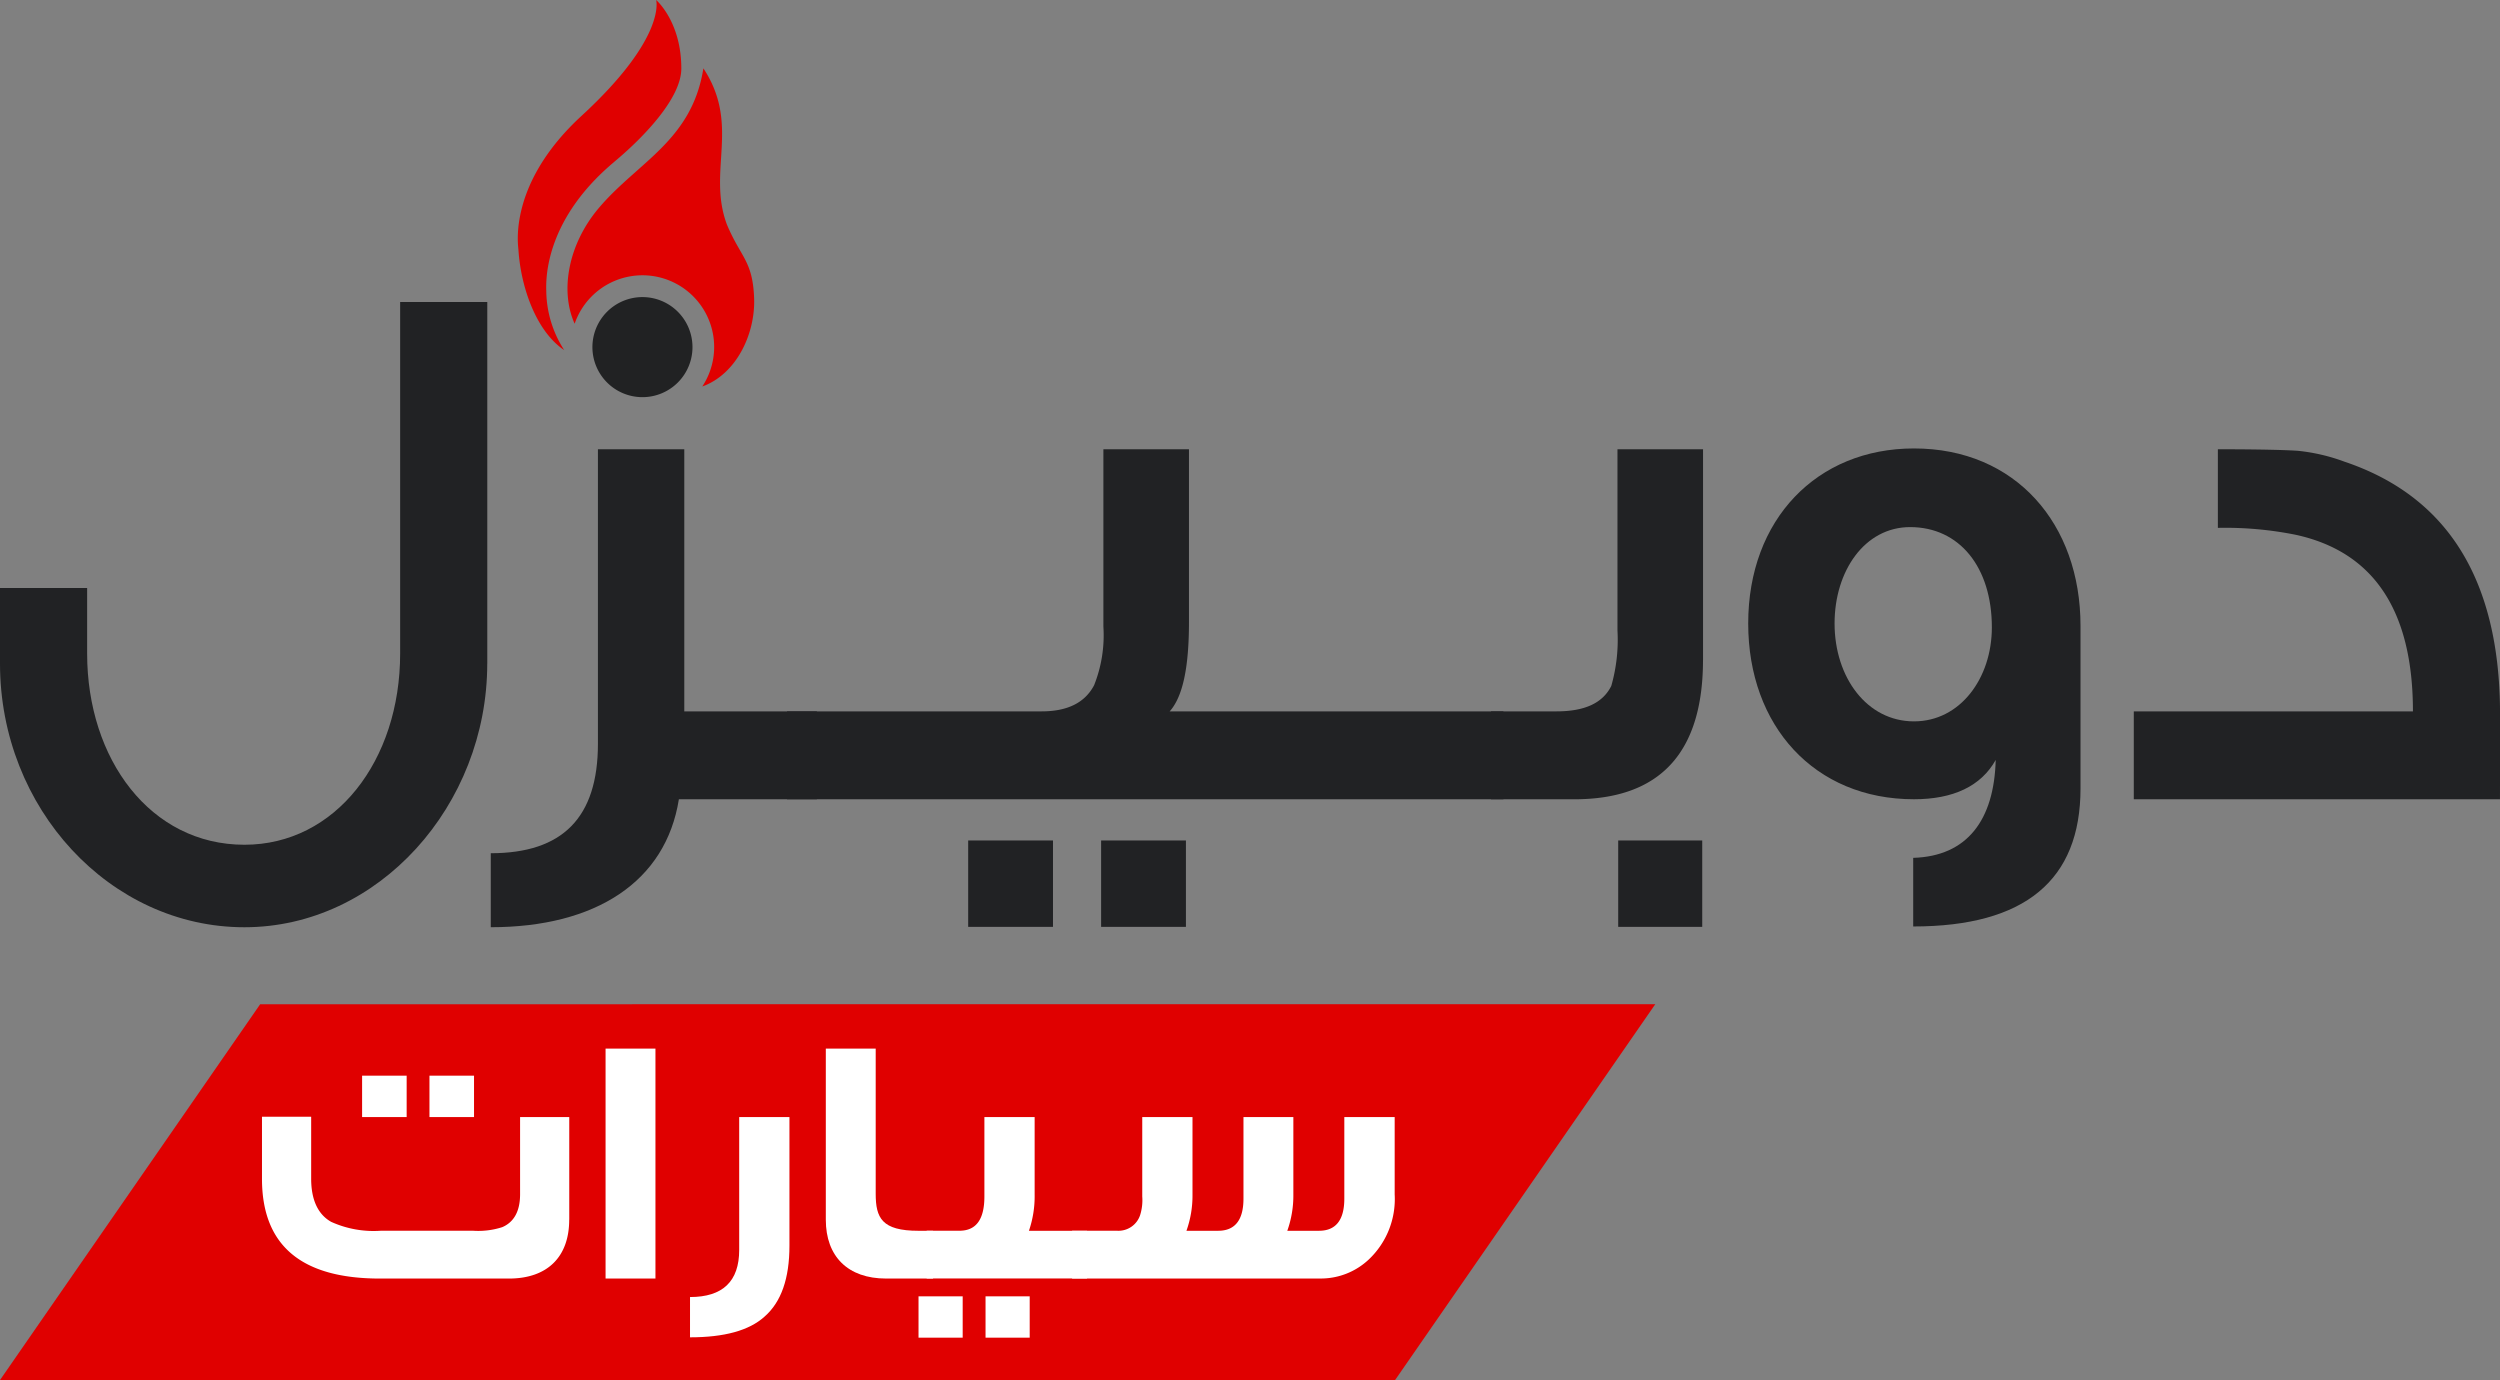 <svg xmlns="http://www.w3.org/2000/svg" width="237.781" height="131.259" viewBox="0 0 237.781 131.259">
  <rect x="0" y="0" width="237.781" height="131.259" fill="#808080" stroke="none"/>
  <g id="dubizzle_Cars_Arabic_logo" data-name="dubizzle Cars Arabic logo" transform="translate(-154.67 -326.74)">
    <g id="Group_195" data-name="Group 195" transform="translate(154.67 326.74)">
      <g id="Group_193" data-name="Group 193" transform="translate(0 28.725)">
        <path id="Path_94" data-name="Path 94" d="M179.416,637.11,154.67,672.854H287.36l24.746-35.744Z" transform="translate(-154.67 -570.32)" fill="#e00000"/>
        <g id="Group_192" data-name="Group 192" transform="translate(0)">
          <g id="Group_191" data-name="Group 191">
            <path id="Path_95" data-name="Path 95" d="M201.013,454.47c0,13.491-10.34,25.078-23.1,25.078S154.67,468.257,154.67,454.47v-7.186h8.288v6.232c0,10.045,6.013,18.185,14.959,18.185,8.654,0,14.812-7.992,14.812-18.185V420.08h8.288v34.39Z" transform="translate(-154.67 -420.08)" fill="#212224"/>
            <path id="Path_96" data-name="Path 96" d="M337.367,498.879H324.242c-1.246,7.847-7.918,12.171-17.892,12.171v-7.038c6.82,0,10.192-3.373,10.192-10.411V465.59h8.214v24.93h12.611v8.358Z" transform="translate(-259.672 -451.585)" fill="#212224"/>
            <path id="Path_97" data-name="Path 97" d="M423.207,511.016h-8.066V502.8h8.066Zm42.844-12.137H397.91V490.52h24.226c2.419,0,4.105-.806,4.985-2.493a12.843,12.843,0,0,0,.88-5.573V465.59h8.14v16.424c0,4.327-.588,7.112-1.834,8.506H466.05Zm-30.2,12.137h-8.066V502.8h8.066Z" transform="translate(-323.055 -451.585)" fill="#212224"/>
            <path id="Path_98" data-name="Path 98" d="M635.653,485.609c0,8.872-4.105,13.273-12.245,13.273H615.49V490.52h6.232c2.714,0,4.4-.806,5.207-2.419a15.98,15.98,0,0,0,.588-5.281V465.59h8.14v20.019Zm-.074,25.407h-7.992V502.8h7.992v8.214Z" transform="translate(-473.676 -451.585)" fill="#212224"/>
            <path id="Path_99" data-name="Path 99" d="M726.585,497.681c0,8.724-5.281,13.125-15.913,13.125v-6.527c5.133-.148,7.7-3.594,7.847-9.312-1.394,2.493-4.034,3.739-7.774,3.739-9.46,0-15.766-6.967-15.766-16.72,0-9.9,6.527-16.646,15.766-16.646,9.679,0,15.84,7.186,15.84,16.864Zm-8.432-15.326c0-5.721-3.081-9.534-7.774-9.534-4.327,0-7.186,4.179-7.186,9.165,0,5.133,3.081,9.312,7.552,9.312C715.146,491.3,718.153,487.193,718.153,482.355Z" transform="translate(-528.703 -451.412)" fill="#212224"/>
            <path id="Path_100" data-name="Path 100" d="M848.98,498.879H814.15V490.52H840.7c0-9.6-3.739-15.178-11.146-16.794a33.934,33.934,0,0,0-7.407-.659V465.59c4.034,0,6.6.074,7.626.148a17.868,17.868,0,0,1,4.4,1.028c9.826,3.3,14.738,11.22,14.812,23.758Z" transform="translate(-611.2 -451.585)" fill="#212224"/>
          </g>
        </g>
      </g>
      <g id="Group_194" data-name="Group 194" transform="translate(49.246)">
        <path id="Path_101" data-name="Path 101" d="M347.279,423.318a4.759,4.759,0,1,1-4.758-4.758,4.762,4.762,0,0,1,4.758,4.758" transform="translate(-330.661 -390.303)" fill="#212223"/>
        <path id="Path_102" data-name="Path 102" d="M323.884,342.118c2.5-2.08,6.367-5.93,6.364-8.866,0-4.468-2.394-6.512-2.394-6.512s1.04,3.53-7.1,11.023c-7.01,6.45-6.023,12.334-6,12.713.225,3.616,1.714,7.8,4.352,9.559a10.545,10.545,0,0,1-1.7-5.487c0-.6-.529-6.576,6.484-12.43" transform="translate(-314.692 -326.74)" fill="#e00000" fill-rule="evenodd"/>
        <path id="Path_103" data-name="Path 103" d="M347.808,369.7c-.138-3.564-1.28-3.85-2.6-7.013-1.871-5.084,1.323-9.429-2.225-14.827-1.089,6.881-6.216,8.878-9.952,13.291-2.917,3.447-3.7,7.887-2.293,11a6.819,6.819,0,1,1,12.14,5.97c3.25-1.169,5.062-5.019,4.93-8.426" transform="translate(-325.328 -341.36)" fill="#e00000" fill-rule="evenodd"/>
      </g>
    </g>
    <g id="Group_197" data-name="Group 197" transform="translate(179.588 426.476)">
      <g id="Group_196" data-name="Group 196" transform="translate(0)">
        <path id="Path_104" data-name="Path 104" d="M264.86,672.9c0,3.527-2.068,5.595-5.73,5.595H246.86c-7.49,0-11.22-3.151-11.22-9.491v-5.9h4.678V669c0,2,.643,3.391,1.9,4.1a9.78,9.78,0,0,0,4.745.846h8.746a7.432,7.432,0,0,0,2.779-.339c1.12-.474,1.7-1.526,1.7-3.117v-7.355h4.678V672.9ZM249.4,663.133h-4.238V659.2H249.4Zm6.407,0h-4.238V659.2h4.238Z" transform="translate(-235.64 -656.624)" fill="#fff"/>
        <path id="Path_105" data-name="Path 105" d="M346.575,672.7H341.83V650.83h4.745Z" transform="translate(-309.151 -650.83)" fill="#fff"/>
        <path id="Path_106" data-name="Path 106" d="M377.387,684.219c0,3.117-.779,5.355-2.373,6.746-1.459,1.323-3.831,1.966-7.084,1.966V689.1q4.676,0,4.678-4.475V671.98h4.779Z" transform="translate(-327.219 -665.471)" fill="#fff"/>
        <path id="Path_107" data-name="Path 107" d="M420.1,672.7H415.63c-3.628,0-5.73-2.1-5.73-5.595V650.83h4.745v13.8c0,2.3.575,3.527,4.068,3.527H420.1Z" transform="translate(-356.273 -650.83)" fill="#fff"/>
        <path id="Path_108" data-name="Path 108" d="M442.744,692.972h-4.2v-3.933h4.2Zm11.83-5.629H439.319V682.8h3.117c1.594,0,2.373-1.083,2.373-3.253V671.99h4.779v7.389a10.1,10.1,0,0,1-.542,3.425h5.524v4.539Zm-5.456,5.629h-4.2v-3.933h4.2Z" transform="translate(-376.099 -665.478)" fill="#fff"/>
        <path id="Path_109" data-name="Path 109" d="M486.02,687.336v-4.542h4.271a2.172,2.172,0,0,0,2.2-1.493,4.731,4.731,0,0,0,.2-1.763V671.98h4.779v7.392a9.955,9.955,0,0,1-.575,3.425h3.016c1.594,0,2.407-1.016,2.407-3.05v-7.764h4.745v7.389a9.955,9.955,0,0,1-.576,3.425h3.016c1.594,0,2.407-1.016,2.407-3.05v-7.764H516.7v7.355a7.9,7.9,0,0,1-2.474,6.2,6.652,6.652,0,0,1-4.542,1.8H486.02Z" transform="translate(-408.967 -665.471)" fill="#fff"/>
      </g>
    </g>
  </g>
</svg>
